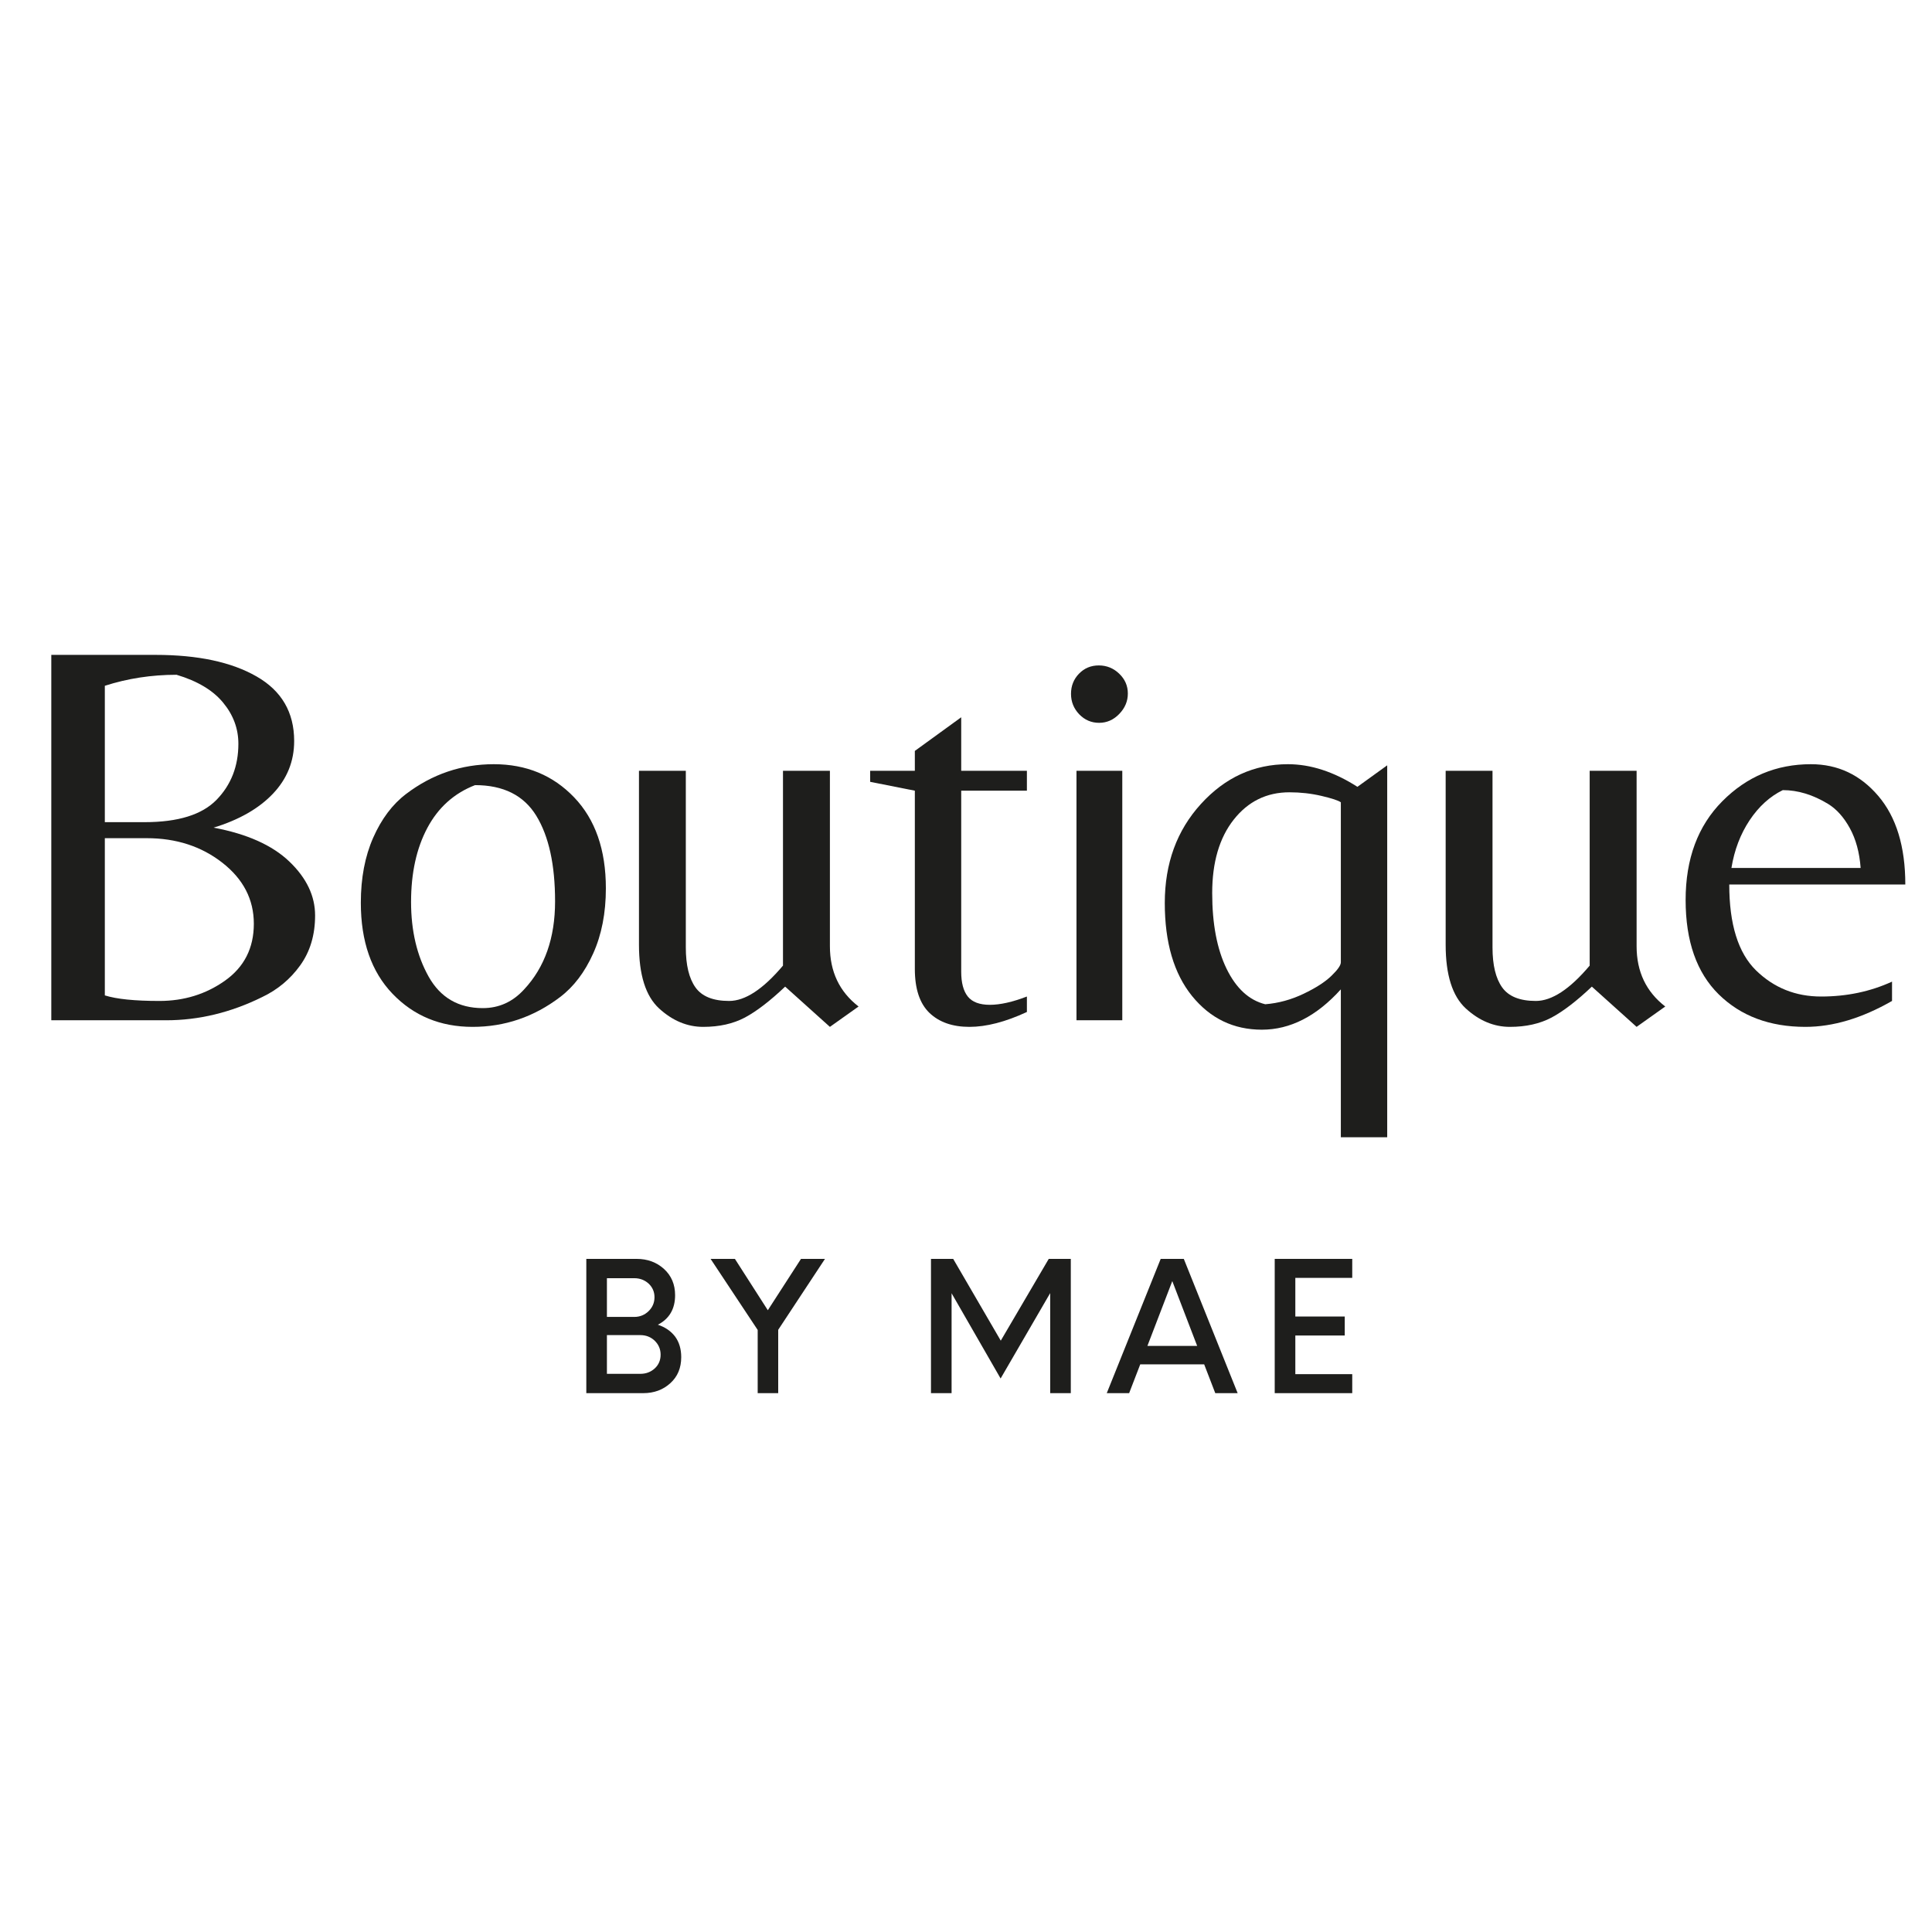 <svg version="1.0" preserveAspectRatio="xMidYMid meet" height="500" viewBox="0 0 375 375" zoomAndPan="magnify" width="500" xmlns:xlink="http://www.w3.org/1999/xlink" xmlns="http://www.w3.org/2000/svg"><defs><g></g></defs><g fill-opacity="1" fill="#1e1e1c"><g transform="translate(0.316, 198.034)"><g><path d="M 9.641 0 L 9.641 -70.922 L 29.891 -70.922 C 38.098 -70.922 44.629 -69.523 49.484 -66.734 C 54.348 -63.953 56.781 -59.773 56.781 -54.203 C 56.781 -50.273 55.406 -46.863 52.656 -43.969 C 49.906 -41.082 46.066 -38.891 41.141 -37.391 C 47.641 -36.172 52.547 -33.973 55.859 -30.797 C 59.18 -27.617 60.844 -24.133 60.844 -20.344 C 60.844 -16.562 59.879 -13.332 57.953 -10.656 C 56.023 -7.977 53.562 -5.926 50.562 -4.5 C 44.488 -1.5 38.273 0 31.922 0 Z M 20.031 -38.453 L 27.75 -38.453 C 34.25 -38.453 38.906 -39.898 41.719 -42.797 C 44.539 -45.691 45.953 -49.316 45.953 -53.672 C 45.953 -56.598 44.969 -59.254 43 -61.641 C 41.039 -64.035 38.023 -65.844 33.953 -67.062 C 29.098 -67.062 24.457 -66.348 20.031 -64.922 Z M 20.031 -35.344 L 20.031 -4.828 C 22.312 -4.109 25.844 -3.75 30.625 -3.75 C 35.414 -3.75 39.664 -5.066 43.375 -7.703 C 47.094 -10.348 48.953 -14.023 48.953 -18.734 C 48.953 -23.453 46.914 -27.398 42.844 -30.578 C 38.781 -33.754 33.891 -35.344 28.172 -35.344 Z M 20.031 -35.344"></path></g></g></g><g fill-opacity="1" fill="#1e1e1c"><g transform="translate(67.146, 198.034)"><g><path d="M 28.703 -49.703 C 34.992 -49.703 40.191 -47.555 44.297 -43.266 C 48.398 -38.984 50.453 -33.098 50.453 -25.609 C 50.453 -20.816 49.629 -16.598 47.984 -12.953 C 46.348 -9.316 44.207 -6.5 41.562 -4.5 C 36.488 -0.645 30.828 1.281 24.578 1.281 C 18.336 1.281 13.16 -0.859 9.047 -5.141 C 4.941 -9.422 2.891 -15.312 2.891 -22.812 C 2.891 -27.602 3.691 -31.816 5.297 -35.453 C 6.91 -39.098 9.035 -41.922 11.672 -43.922 C 16.742 -47.773 22.422 -49.703 28.703 -49.703 Z M 26.562 -2.359 C 29.707 -2.359 32.383 -3.57 34.594 -6 C 38.594 -10.281 40.594 -15.973 40.594 -23.078 C 40.594 -30.191 39.379 -35.727 36.953 -39.688 C 34.523 -43.656 30.562 -45.641 25.062 -45.641 C 21 -44.066 17.91 -41.297 15.797 -37.328 C 13.691 -33.367 12.641 -28.582 12.641 -22.969 C 12.641 -17.363 13.781 -12.523 16.062 -8.453 C 18.352 -4.391 21.852 -2.359 26.562 -2.359 Z M 26.562 -2.359"></path></g></g></g><g fill-opacity="1" fill="#1e1e1c"><g transform="translate(118.554, 198.034)"><g><path d="M 42.531 -14.359 C 42.531 -9.43 44.383 -5.535 48.094 -2.672 L 42.531 1.281 L 33.844 -6.531 C 30.914 -3.75 28.312 -1.75 26.031 -0.531 C 23.75 0.676 21.051 1.281 17.938 1.281 C 14.832 1.281 11.977 0.086 9.375 -2.297 C 6.77 -4.691 5.469 -8.816 5.469 -14.672 L 5.469 -48.422 L 14.562 -48.422 L 14.562 -14.141 C 14.562 -10.711 15.188 -8.125 16.438 -6.375 C 17.688 -4.625 19.863 -3.75 22.969 -3.75 C 26.082 -3.75 29.566 -6.035 33.422 -10.609 L 33.422 -48.422 L 42.531 -48.422 Z M 42.531 -14.359"></path></g></g></g><g fill-opacity="1" fill="#1e1e1c"><g transform="translate(167.82, 198.034)"><g><path d="M 18.75 -9.422 C 18.75 -7.285 19.176 -5.68 20.031 -4.609 C 20.883 -3.535 22.312 -3 24.312 -3 C 26.312 -3 28.707 -3.535 31.5 -4.609 L 31.5 -1.609 C 27.352 0.316 23.633 1.281 20.344 1.281 C 17.062 1.281 14.473 0.375 12.578 -1.438 C 10.691 -3.258 9.75 -6.102 9.75 -9.969 L 9.75 -44.562 L 1.078 -46.281 L 1.078 -48.422 L 9.75 -48.422 L 9.75 -52.281 L 18.75 -58.812 L 18.75 -48.422 L 31.5 -48.422 L 31.5 -44.562 L 18.75 -44.562 Z M 18.75 -9.422"></path></g></g></g><g fill-opacity="1" fill="#1e1e1c"><g transform="translate(200.913, 198.034)"><g><path d="M 8.031 0 L 8.031 -48.422 L 16.922 -48.422 L 16.922 0 Z M 6.969 -63.359 C 6.969 -64.898 7.484 -66.203 8.516 -67.266 C 9.547 -68.336 10.828 -68.875 12.359 -68.875 C 13.898 -68.875 15.223 -68.336 16.328 -67.266 C 17.441 -66.203 18 -64.922 18 -63.422 C 18 -61.922 17.441 -60.598 16.328 -59.453 C 15.223 -58.305 13.922 -57.734 12.422 -57.734 C 10.922 -57.734 9.633 -58.285 8.562 -59.391 C 7.5 -60.504 6.969 -61.828 6.969 -63.359 Z M 6.969 -63.359"></path></g></g></g><g fill-opacity="1" fill="#1e1e1c"><g transform="translate(223.725, 198.034)"><g><path d="M 45.531 22.703 L 36.531 22.703 L 36.531 -6 C 31.812 -0.781 26.703 1.828 21.203 1.828 C 15.711 1.828 11.195 -0.348 7.656 -4.703 C 4.125 -9.066 2.359 -15.086 2.359 -22.766 C 2.359 -30.441 4.695 -36.848 9.375 -41.984 C 14.051 -47.129 19.676 -49.703 26.25 -49.703 C 30.676 -49.703 35.176 -48.238 39.75 -45.312 L 45.531 -49.484 Z M 36.531 -11.25 L 36.531 -42.312 C 36.031 -42.664 34.781 -43.078 32.781 -43.547 C 30.781 -44.016 28.707 -44.25 26.562 -44.25 C 22.133 -44.25 18.523 -42.477 15.734 -38.938 C 12.953 -35.406 11.562 -30.656 11.562 -24.688 C 11.562 -18.727 12.488 -13.836 14.344 -10.016 C 16.207 -6.191 18.711 -3.891 21.859 -3.109 C 24.422 -3.316 26.898 -3.992 29.297 -5.141 C 31.691 -6.285 33.492 -7.445 34.703 -8.625 C 35.922 -9.801 36.531 -10.676 36.531 -11.25 Z M 36.531 -11.25"></path></g></g></g><g fill-opacity="1" fill="#1e1e1c"><g transform="translate(275.133, 198.034)"><g><path d="M 42.531 -14.359 C 42.531 -9.43 44.383 -5.535 48.094 -2.672 L 42.531 1.281 L 33.844 -6.531 C 30.914 -3.75 28.312 -1.75 26.031 -0.531 C 23.75 0.676 21.051 1.281 17.938 1.281 C 14.832 1.281 11.977 0.086 9.375 -2.297 C 6.77 -4.691 5.469 -8.816 5.469 -14.672 L 5.469 -48.422 L 14.562 -48.422 L 14.562 -14.141 C 14.562 -10.711 15.188 -8.125 16.438 -6.375 C 17.688 -4.625 19.863 -3.75 22.969 -3.75 C 26.082 -3.75 29.566 -6.035 33.422 -10.609 L 33.422 -48.422 L 42.531 -48.422 Z M 42.531 -14.359"></path></g></g></g><g fill-opacity="1" fill="#1e1e1c"><g transform="translate(324.398, 198.034)"><g><path d="M 11.25 -26.359 C 11.25 -18.641 12.977 -13.082 16.438 -9.688 C 19.906 -6.301 24.117 -4.609 29.078 -4.609 C 34.047 -4.609 38.633 -5.57 42.844 -7.5 L 42.844 -3.75 C 36.988 -0.395 31.383 1.281 26.031 1.281 C 19.102 1.281 13.492 -0.82 9.203 -5.031 C 4.922 -9.25 2.781 -15.352 2.781 -23.344 C 2.781 -31.344 5.156 -37.734 9.906 -42.516 C 14.656 -47.305 20.391 -49.703 27.109 -49.703 C 32.316 -49.703 36.672 -47.648 40.172 -43.547 C 43.672 -39.441 45.422 -33.711 45.422 -26.359 Z M 21.641 -44.672 C 19.141 -43.453 16.992 -41.504 15.203 -38.828 C 13.422 -36.148 12.242 -33.062 11.672 -29.562 L 36.75 -29.562 C 36.531 -32.562 35.832 -35.133 34.656 -37.281 C 33.477 -39.426 32.066 -41 30.422 -42 C 27.492 -43.781 24.566 -44.672 21.641 -44.672 Z M 21.641 -44.672"></path></g></g></g><g fill-opacity="1" fill="#1e1e1c"><g transform="translate(110.881, 270.41)"><g><path d="M 16.812 -13.281 C 18.227 -12.812 19.344 -12.047 20.156 -10.984 C 20.945 -9.91 21.344 -8.578 21.344 -6.984 C 21.344 -4.898 20.645 -3.223 19.25 -1.953 C 17.832 -0.648 16.07 0 13.969 0 L 2.922 0 L 2.922 -26.062 L 12.688 -26.062 C 14.789 -26.062 16.562 -25.41 18 -24.109 C 19.438 -22.797 20.156 -21.098 20.156 -19.016 C 20.156 -16.348 19.039 -14.438 16.812 -13.281 Z M 16.156 -18.625 C 16.156 -19.664 15.773 -20.547 15.016 -21.266 C 14.242 -21.961 13.316 -22.312 12.234 -22.312 L 6.922 -22.312 L 6.922 -14.797 L 12.234 -14.797 C 13.316 -14.797 14.242 -15.172 15.016 -15.922 C 15.773 -16.66 16.156 -17.562 16.156 -18.625 Z M 13.406 -3.75 C 14.52 -3.75 15.461 -4.109 16.234 -4.828 C 16.973 -5.523 17.344 -6.406 17.344 -7.469 C 17.344 -8.531 16.957 -9.438 16.188 -10.188 C 15.426 -10.906 14.5 -11.266 13.406 -11.266 L 6.922 -11.266 L 6.922 -3.75 Z M 13.406 -3.75"></path></g></g></g><g fill-opacity="1" fill="#1e1e1c"><g transform="translate(138.128, 270.41)"><g><path d="M 22 -26.062 L 12.922 -12.297 L 12.922 0 L 8.938 0 L 8.938 -12.266 L -0.203 -26.062 L 4.516 -26.062 L 10.906 -16.094 L 17.344 -26.062 Z M 22 -26.062"></path></g></g></g><g fill-opacity="1" fill="#1e1e1c"><g transform="translate(164.088, 270.41)"><g></g></g></g><g fill-opacity="1" fill="#1e1e1c"><g transform="translate(177.78, 270.41)"><g><path d="M 25.781 -26.062 L 30.062 -26.062 L 30.062 0 L 26.062 0 L 26.062 -19.422 L 16.438 -2.844 L 6.922 -19.391 L 6.922 0 L 2.922 0 L 2.922 -26.062 L 7.234 -26.062 L 16.469 -10.188 Z M 25.781 -26.062"></path></g></g></g><g fill-opacity="1" fill="#1e1e1c"><g transform="translate(214.931, 270.41)"><g><path d="M 20.953 0 L 18.797 -5.594 L 6.391 -5.594 L 4.234 0 L -0.109 0 L 10.359 -26.062 L 14.844 -26.062 L 25.297 0 Z M 7.781 -9.172 L 17.438 -9.172 L 12.609 -21.75 Z M 7.781 -9.172"></path></g></g></g><g fill-opacity="1" fill="#1e1e1c"><g transform="translate(244.297, 270.41)"><g><path d="M 18.172 -22.375 L 7.125 -22.375 L 7.125 -14.875 L 16.719 -14.875 L 16.719 -11.188 L 7.125 -11.188 L 7.125 -3.688 L 18.172 -3.688 L 18.172 0 L 3.125 0 L 3.125 -26.062 L 18.172 -26.062 Z M 18.172 -22.375"></path></g></g></g></svg>